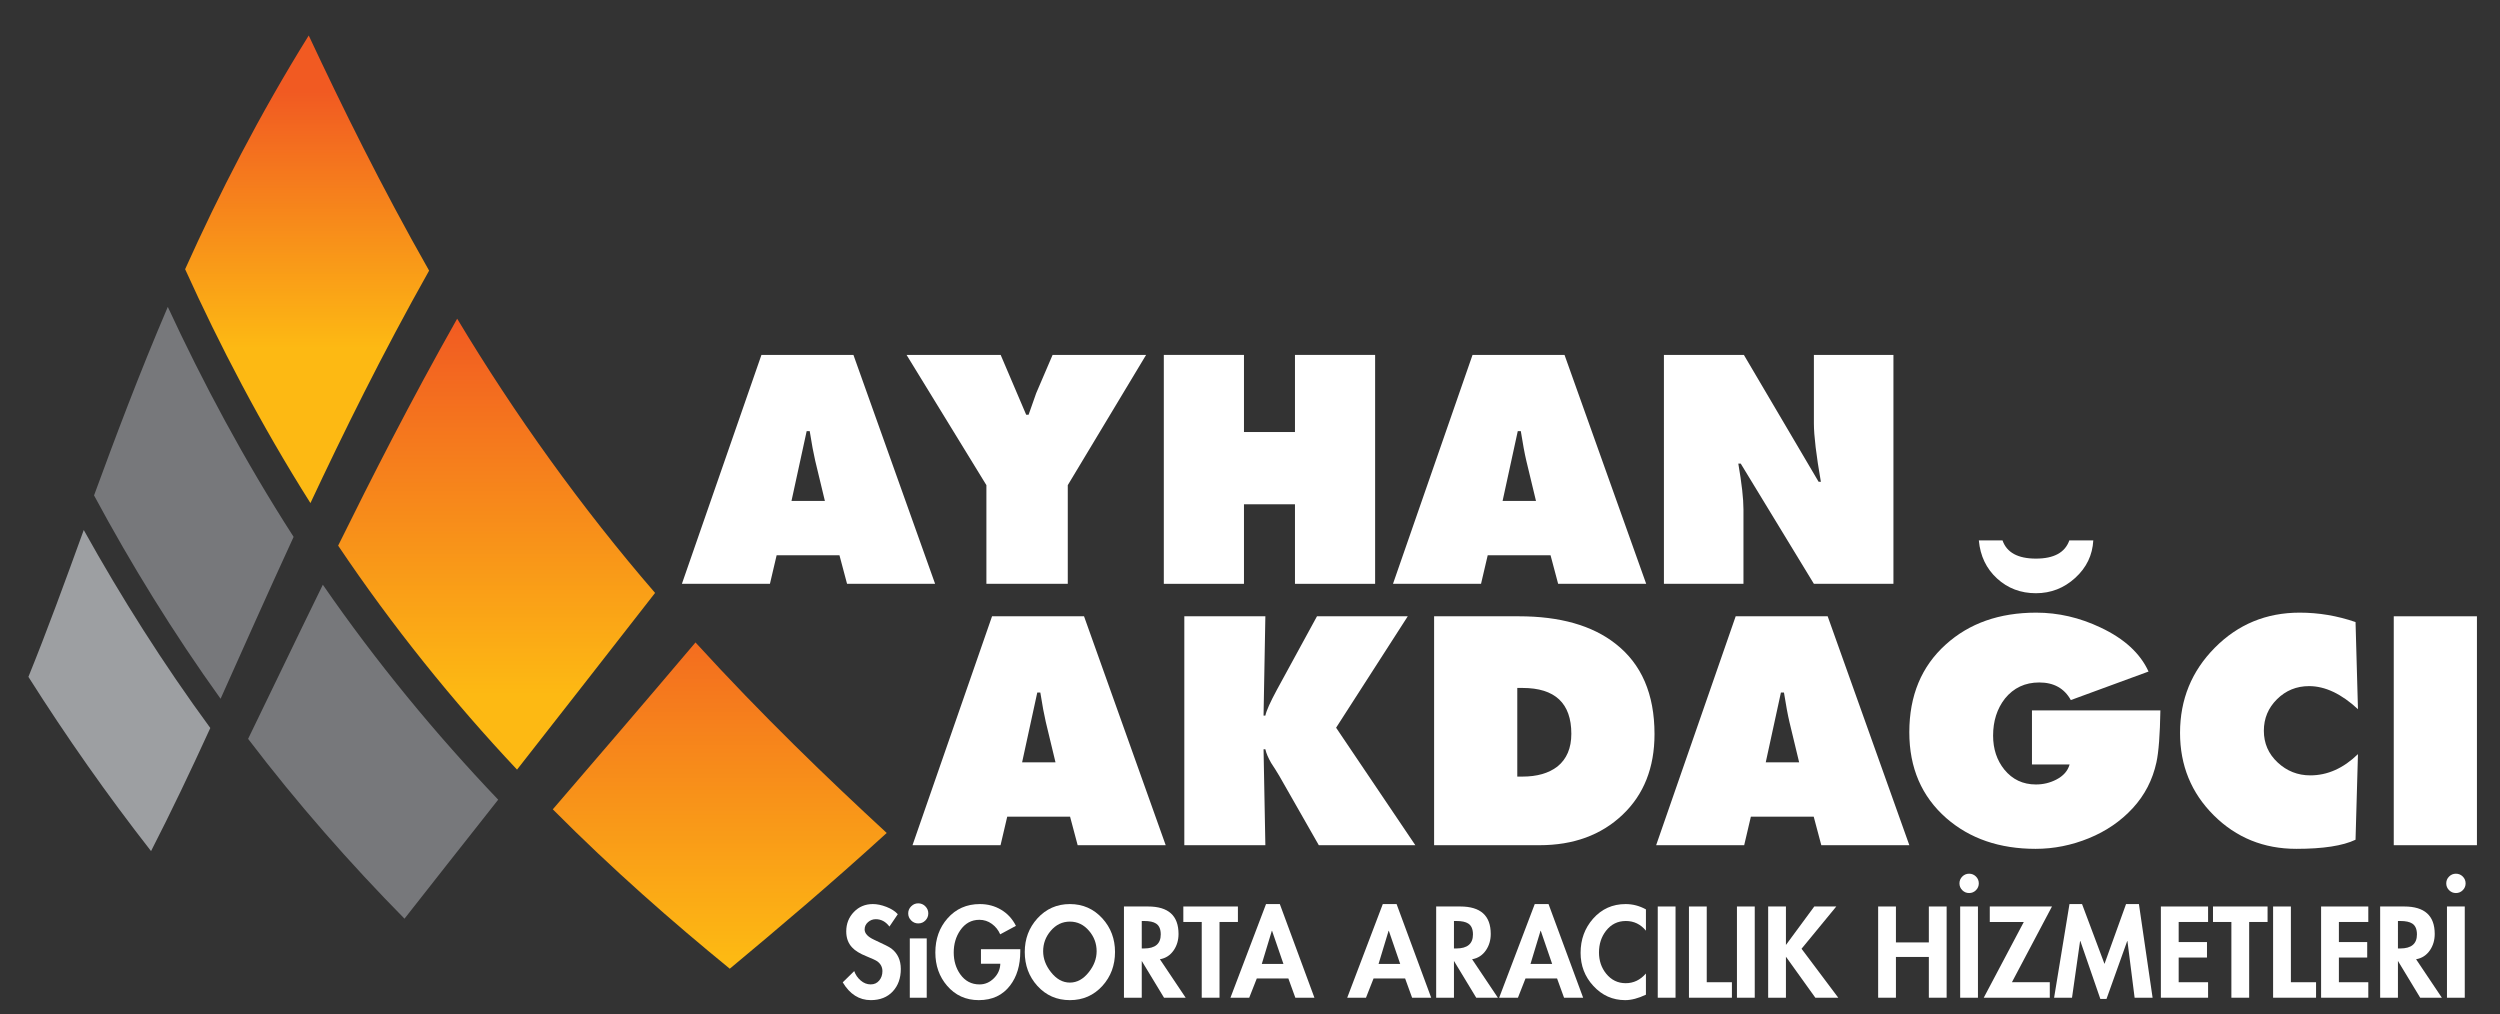 <?xml version="1.0" encoding="utf-8"?>
<!-- Generator: Adobe Illustrator 16.0.0, SVG Export Plug-In . SVG Version: 6.00 Build 0)  -->
<!DOCTYPE svg PUBLIC "-//W3C//DTD SVG 1.1//EN" "http://www.w3.org/Graphics/SVG/1.1/DTD/svg11.dtd">
<svg version="1.1" id="ayhanakdagcilogo" xmlns="http://www.w3.org/2000/svg" xmlns:xlink="http://www.w3.org/1999/xlink" x="0px"
	 y="0px" width="1013px" height="411px" viewBox="0 0 1013 411" enable-background="new 0 0 1013 411" xml:space="preserve">
<rect x="0" y="0" width="1013" height="411" fill="#333333" stroke="none"/>
<g id="texts">
	<g id="sigorta">
		<path fill="#FFFFFF" d="M360.4,375.445c-1.504-1.991-3.349-2.987-5.539-2.987c-1.179,0-2.224,0.396-3.14,1.194
			c-0.915,0.804-1.372,1.787-1.372,2.962c0,1.602,1.276,2.987,3.822,4.163c3.991,1.828,6.328,3.021,7.014,3.572
			c2.549,1.957,3.823,4.719,3.823,8.274c0,3.756-1.095,6.797-3.285,9.133c-2.188,2.33-5.147,3.498-8.872,3.498
			c-4.708,0-8.499-2.399-11.377-7.207l4.658-4.562c0.523,1.506,1.398,2.777,2.625,3.824c1.225,1.047,2.573,1.571,4.044,1.571
			c1.438,0,2.589-0.524,3.455-1.571c0.868-1.047,1.3-2.304,1.3-3.775c0-1.664-0.702-3.004-2.107-4.021
			c-0.621-0.423-2.06-1.094-4.315-2.009c-2.712-1.081-4.673-2.289-5.883-3.627c-1.568-1.668-2.354-3.827-2.354-6.47
			c0-3.105,1.029-5.73,3.089-7.87c2.06-2.142,4.625-3.211,7.696-3.211c1.701,0,3.54,0.382,5.517,1.151
			c1.978,0.77,3.506,1.758,4.585,2.965L360.4,375.445z"/>
		<path fill="#FFFFFF" d="M375.509,404.275h-6.862v-24.024h6.862V404.275z M376.146,370.1c0,1.116-0.394,2.068-1.178,2.869
			c-0.783,0.805-1.749,1.201-2.893,1.201c-1.109,0-2.066-0.396-2.865-1.201c-0.803-0.801-1.205-1.753-1.205-2.869
			c0-1.108,0.402-2.063,1.205-2.861c0.799-0.805,1.756-1.206,2.865-1.206c1.113,0,2.067,0.401,2.869,1.206
			C375.745,368.035,376.146,368.99,376.146,370.1"/>
		<path fill="#FFFFFF" d="M413.417,384.616v0.934c0,5.585-1.371,10.181-4.119,13.772c-3.006,3.955-7.239,5.934-12.698,5.934
			c-5.229,0-9.51-1.945-12.845-5.834c-3.17-3.691-4.755-8.189-4.755-13.484c0-5.457,1.634-10.049,4.902-13.777
			c3.4-3.887,7.777-5.831,13.14-5.831c3.17,0,6.046,0.766,8.628,2.304c2.583,1.538,4.577,3.712,5.982,6.52l-6.375,3.437
			c-0.749-1.735-1.877-3.147-3.381-4.241s-3.187-1.645-5.052-1.645c-3.234,0-5.833,1.438-7.793,4.313
			c-1.733,2.553-2.601,5.527-2.601,8.924c0,3.365,0.867,6.291,2.601,8.778c1.96,2.774,4.573,4.167,7.845,4.167
			c2.221,0,4.165-0.835,5.832-2.503c1.668-1.664,2.533-3.626,2.601-5.885h-7.845v-5.88L413.417,384.616L413.417,384.616z"/>
		<path fill="#FFFFFF" d="M422.683,385.445c0,2.977,1.048,5.787,3.141,8.438c2.221,2.844,4.786,4.264,7.696,4.264
			c2.907,0,5.474-1.42,7.696-4.264c2.092-2.65,3.139-5.461,3.139-8.438c0-3.104-1.014-5.848-3.039-8.234
			c-2.125-2.518-4.725-3.773-7.796-3.773c-3.072,0-5.674,1.258-7.797,3.773C423.695,379.598,422.683,382.343,422.683,385.445
			 M415.232,385.742c0-5.293,1.698-9.822,5.099-13.583c3.53-3.888,7.925-5.831,13.188-5.831c5.261,0,9.657,1.943,13.189,5.831
			c3.398,3.761,5.099,8.29,5.099,13.583c0,5.393-1.7,9.971-5.099,13.729c-3.499,3.855-7.896,5.785-13.189,5.785
			c-5.297,0-9.691-1.93-13.188-5.785C416.931,395.713,415.232,391.135,415.232,385.742"/>
		<path fill="#FFFFFF" d="M462.637,384.318h0.931c4.512,0,6.768-1.893,6.768-5.686c0-2.125-0.639-3.596-1.912-4.416
			c-1.049-0.682-2.647-1.029-4.807-1.029h-0.979V384.318z M480.433,404.273h-8.772l-9.023-14.903v14.903h-7.209v-36.965h9.757
			c8.238,0,12.356,3.707,12.356,11.129c0,2.483-0.638,4.672-1.913,6.568c-1.403,2.059-3.282,3.285-5.637,3.68L480.433,404.273z"/>
		<polygon fill="#FFFFFF" points="494.146,404.273 486.941,404.273 486.941,373.584 479.486,373.584 479.486,367.309 
			501.599,367.309 501.599,373.584 494.146,373.584 		"/>
		<path fill="#FFFFFF" d="M515.441,377.161h-0.097l-4.069,13.437h8.776L515.441,377.161z M509.25,396.479l-3.066,7.797h-7.606
			l14.417-37.945h5.59l14.021,37.945h-7.733l-2.829-7.797H509.25z"/>
		<path fill="#FFFFFF" d="M562.754,377.161h-0.098l-4.068,13.437h8.777L562.754,377.161z M556.563,396.479l-3.067,7.797h-7.604
			l14.416-37.945h5.59l14.021,37.945h-7.733l-2.83-7.797H556.563z"/>
		<path fill="#FFFFFF" d="M589.142,384.318h0.934c4.51,0,6.766-1.893,6.766-5.686c0-2.125-0.637-3.596-1.912-4.416
			c-1.048-0.682-2.646-1.029-4.806-1.029h-0.98L589.142,384.318L589.142,384.318z M606.938,404.273h-8.771l-9.023-14.903v14.903
			h-7.207v-36.965h9.757c8.236,0,12.355,3.707,12.355,11.129c0,2.483-0.639,4.672-1.914,6.568c-1.402,2.059-3.283,3.285-5.636,3.68
			L606.938,404.273z"/>
		<path fill="#FFFFFF" d="M624.323,377.161h-0.097l-4.07,13.437h8.776L624.323,377.161z M618.131,396.479l-3.064,7.797h-7.607
			l14.418-37.945h5.589l14.021,37.945h-7.733l-2.829-7.797H618.131z"/>
		<path fill="#FFFFFF" d="M666.93,377.111c-2.154-2.612-4.87-3.924-8.139-3.924c-3.302,0-5.98,1.328-8.041,3.974
			c-1.896,2.452-2.842,5.381-2.842,8.776c0,3.301,0.961,6.162,2.892,8.578c2.092,2.584,4.736,3.875,7.943,3.875
			c3.17,0,5.896-1.306,8.187-3.923v8.58c-3.104,1.47-5.899,2.207-8.386,2.207c-5.097,0-9.41-1.929-12.939-5.787
			c-3.435-3.723-5.148-8.188-5.148-13.383c0-5.394,1.683-10.003,5.051-13.828c3.497-3.952,7.893-5.929,13.188-5.929
			c2.876,0,5.622,0.716,8.235,2.154L666.93,377.111L666.93,377.111z"/>
		<rect x="671.72" y="367.309" fill="#FFFFFF" width="7.207" height="36.967"/>
		<polygon fill="#FFFFFF" points="691.571,398 701.768,398 701.768,404.273 684.363,404.273 684.363,367.311 691.571,367.311 		"/>
		<rect x="703.81" y="367.309" fill="#FFFFFF" width="7.212" height="36.967"/>
		<polygon fill="#FFFFFF" points="735.145,367.309 744.063,367.309 729.985,384.436 744.871,404.275 735.576,404.275 
			723.661,387.657 723.661,404.275 716.458,404.275 716.458,367.309 723.661,367.309 723.661,382.898 		"/>
		<polygon fill="#FFFFFF" points="781.568,381.868 781.568,367.309 788.774,367.309 788.774,404.273 781.568,404.273 
			781.568,387.754 768.229,387.754 768.229,404.273 761.025,404.273 761.025,367.309 768.229,367.309 768.229,381.868 		"/>
		<path fill="#FFFFFF" d="M801.467,404.273h-7.207v-36.965h7.207V404.273z M801.81,357.941c0,1.076-0.384,2.002-1.148,2.771
			c-0.773,0.769-1.693,1.151-2.775,1.151c-1.073,0-2.002-0.383-2.767-1.151c-0.77-0.771-1.153-1.694-1.153-2.771
			c0-1.077,0.385-2.004,1.153-2.769c0.765-0.769,1.691-1.151,2.767-1.151c1.082,0,2.002,0.383,2.775,1.151
			C801.426,355.938,801.81,356.864,801.81,357.941"/>
		<polygon fill="#FFFFFF" points="830.574,398 830.574,404.273 803.814,404.273 820.044,373.583 806.257,373.583 806.257,367.311 
			831.459,367.311 815.229,398 		"/>
		<polygon fill="#FFFFFF" points="862.042,381.328 861.938,381.328 853.555,404.766 851.057,404.766 842.966,381.328 
			842.848,381.328 839.581,404.273 832.323,404.273 838.552,366.328 843.646,366.328 852.739,390.582 861.473,366.328 
			866.692,366.328 872.231,404.273 864.946,404.273 		"/>
		<polygon fill="#FFFFFF" points="882.796,373.583 882.796,381.725 894.268,381.725 894.268,387.997 882.796,387.997 882.796,398 
			894.713,398 894.713,404.273 875.586,404.273 875.586,367.311 894.713,367.311 894.713,373.583 		"/>
		<polygon fill="#FFFFFF" points="911.363,404.273 904.157,404.273 904.157,373.584 896.706,373.584 896.706,367.309 
			918.818,367.309 918.818,373.584 911.363,373.584 		"/>
		<polygon fill="#FFFFFF" points="928.268,398 938.465,398 938.465,404.273 921.061,404.273 921.061,367.311 928.268,367.311 		"/>
		<polygon fill="#FFFFFF" points="947.718,373.583 947.718,381.725 959.19,381.725 959.19,387.997 947.718,387.997 947.718,398 
			959.635,398 959.635,404.273 940.508,404.273 940.508,367.311 959.635,367.311 959.635,373.583 		"/>
		<path fill="#FFFFFF" d="M971.644,384.318h0.932c4.509,0,6.767-1.893,6.767-5.686c0-2.125-0.638-3.596-1.912-4.416
			c-1.047-0.682-2.649-1.029-4.806-1.029h-0.979L971.644,384.318L971.644,384.318z M989.438,404.273h-8.774l-9.021-14.903v14.903
			h-7.207v-36.965h9.758c8.234,0,12.354,3.707,12.354,11.129c0,2.483-0.638,4.672-1.912,6.568c-1.408,2.059-3.283,3.285-5.641,3.68
			L989.438,404.273z"/>
		<path fill="#FFFFFF" d="M998.723,404.273h-7.211v-36.965h7.211V404.273z M999.065,357.941c0,1.076-0.383,2.002-1.15,2.771
			c-0.771,0.769-1.695,1.151-2.772,1.151s-2.002-0.383-2.767-1.151c-0.773-0.771-1.156-1.694-1.156-2.771
			c0-1.077,0.383-2.004,1.156-2.769c0.765-0.769,1.688-1.151,2.767-1.151c1.077,0,2.002,0.383,2.772,1.151
			C998.684,355.938,999.065,356.864,999.065,357.941"/>
	</g>
	<g id="ayhan">
		<path fill="#FFFFFF" d="M334.246,202.982l-3.938-16.361c-0.655-2.787-1.396-6.765-2.213-11.932h-1.231l-6.152,28.293H334.246z
			 M311.978,236.564h-35.671l32.227-92.753h37.274l33.093,92.753h-35.676l-3.076-11.563h-25.463L311.978,236.564z"/>
		<path fill="#FFFFFF" d="M405.47,143.811l10.335,24.233h0.983c0.658-1.963,1.682-4.874,3.077-8.733l6.643-15.5h37.887
			l-31.735,52.775v39.98H399.69v-39.98l-32.353-52.775H405.47z"/>
		<polygon fill="#FFFFFF" points="471.577,143.811 504.054,143.811 504.054,175.058 524.722,175.058 524.722,143.811 
			557.197,143.811 557.197,236.566 524.722,236.566 524.722,204.334 504.054,204.334 504.054,236.566 471.577,236.566 		"/>
		<path fill="#FFFFFF" d="M622.383,202.982l-3.937-16.361c-0.658-2.787-1.396-6.765-2.216-11.932h-1.229l-6.154,28.293H622.383z
			 M600.115,236.564h-35.673l32.228-92.753h37.276l33.091,92.753h-35.676l-3.075-11.563h-25.465L600.115,236.564z"/>
		<path fill="#FFFFFF" d="M674.22,143.811h32.401l30.268,51.389l0.933,0.035c-1.889-10.829-2.831-18.702-2.831-23.623v-27.801
			h32.229v92.755H734.99l-29.646-48.714h-0.982c1.392,8.041,2.09,14.23,2.09,18.576v30.139h-32.23L674.22,143.811L674.22,143.811z"
			/>
		<path fill="#FFFFFF" d="M427.688,308.893l-3.937-16.359c-0.658-2.788-1.397-6.766-2.215-11.934h-1.231l-6.15,28.293H427.688
			L427.688,308.893z M405.421,342.477h-35.674l32.229-92.756h37.273l33.092,92.756h-35.675l-3.075-11.563h-25.464L405.421,342.477z"
			/>
		<path fill="#FFFFFF" d="M479.885,249.721h32.84l-0.733,40.229h0.733c0.41-1.967,1.972-5.451,4.678-10.454l16.238-29.772h36.782
			l-29.035,45.146l32.108,47.608h-39.115L518.39,314.43c-1.07-1.805-2.181-3.563-3.323-5.285c-1.231-2.134-2.01-3.983-2.342-5.539
			h-0.733l0.733,38.871h-32.84V249.721L479.885,249.721z"/>
		<path fill="#FFFFFF" d="M614.804,314.674h2.095c5.906,0,10.616-1.352,14.145-4.057c3.773-3.034,5.66-7.461,5.66-13.288
			c0-12.38-6.6-18.575-19.805-18.575h-2.095V314.674z M581.099,249.721h34.323c16.647,0,29.687,3.694,39.12,11.072
			c10.58,8.205,15.866,20.42,15.866,36.659c0,13.616-4.327,24.522-12.976,32.722c-8.655,8.204-19.868,12.303-33.646,12.303h-42.688
			V249.721L581.099,249.721z"/>
		<path fill="#FFFFFF" d="M729.011,308.893l-3.933-16.359c-0.661-2.788-1.402-6.766-2.22-11.934h-1.227l-6.151,28.293H729.011
			L729.011,308.893z M706.745,342.477H671.07l32.229-92.756h37.273l33.093,92.756h-35.673l-3.075-11.563h-25.465L706.745,342.477z"
			/>
		<path fill="#FFFFFF" d="M811.417,218.971c1.725,4.92,6.237,7.377,13.534,7.377c7.296,0,11.813-2.457,13.536-7.377h9.714
			c-0.328,5.986-2.766,11.051-7.322,15.193c-4.549,4.141-9.857,6.21-15.928,6.21c-6.149,0-11.399-1.987-15.742-5.966
			c-4.349-3.979-6.813-9.12-7.386-15.438H811.417z M875.389,287.855c-0.165,9.845-0.695,16.856-1.602,21.037
			c-1.557,7.135-4.754,13.328-9.596,18.574c-4.839,5.252-10.76,9.313-17.773,12.18c-7.012,2.867-14.209,4.306-21.588,4.306
			c-14.6,0-26.658-4.138-36.167-12.427c-10.004-8.772-15.008-20.375-15.008-34.81c0-14.842,4.92-26.696,14.764-35.554
			c9.511-8.609,21.729-12.916,36.655-12.916c8.939,0,17.631,2.01,26.079,6.029c9.597,4.513,16.074,10.451,19.437,17.834
			l-31.49,11.563c-2.628-4.755-6.891-7.133-12.794-7.133c-5.741,0-10.375,2.174-13.902,6.521c-3.193,4.103-4.798,9.1-4.798,15.008
			c0,5.41,1.517,10.006,4.555,13.776c3.28,4.021,7.541,6.026,12.792,6.026c2.955,0,5.699-0.653,8.241-1.969
			c2.871-1.476,4.675-3.523,5.416-6.149h-15.258v-21.899h52.037V287.855z"/>
		<path fill="#FFFFFF" d="M955.447,287.361c-6.728-6.229-13.329-9.346-19.809-9.346c-5.086,0-9.412,1.768-12.977,5.289
			c-3.569,3.528-5.349,7.791-5.349,12.793c0,5.086,1.857,9.373,5.596,12.857c3.727,3.484,8.136,5.227,13.222,5.227
			c6.969,0,13.408-2.871,19.315-8.607l-0.982,34.688c-5.169,2.463-13.17,3.69-23.992,3.69c-13.204,0-24.356-4.531-33.463-13.593
			c-9.099-9.062-13.655-20.19-13.655-33.397c0-13.534,4.7-25.034,14.092-34.505c9.387-9.477,20.852-14.21,34.381-14.21
			c7.707,0,15.255,1.271,22.639,3.813L955.447,287.361z"/>
		<rect x="969.949" y="249.721" fill="#FFFFFF" width="33.705" height="92.756"/>
	</g>
</g>
<path id="grisol" fill="#9D9FA2" d="M33.937,214.76c15.159,27.245,32.229,54.233,51.278,80.225
	c-8.023,17.554-15.914,34.099-24.011,49.881c-17.778-22.751-34.367-46.407-49.694-70.605
	C19.078,255.618,26.313,235.797,33.937,214.76"/>
<path id="grisag" fill="#77787B" d="M130.814,236.932c21.676,31.407,45.799,60.619,71.051,87.101
	c-13.808,17.495-26.377,33.427-37.967,48.215c-22.058-22.394-43.459-46.707-63.365-72.865
	C109.716,280.532,119.602,259.805,130.814,236.932"/>
<path id="griust" fill="#77787B" d="M67.991,124.357c14.116,30.435,30.874,61.939,50.982,93.188
	c-11.044,23.996-20.694,45.78-29.59,65.594c-19.238-26.798-36.294-54.533-51.277-82.405
	C46.765,177.134,56.335,151.587,67.991,124.357"/>
<g id="sari1">
	<g>
		<defs>
			<path id="SVGID_1_" d="M223.992,327.939c24.407,24.562,48.697,45.771,71.717,64.582c19.363-16.144,40.702-34.121,63.589-55.004
				c-23.921-22.074-50.223-47.352-77.485-77.199C260.217,285.84,241.009,308.157,223.992,327.939"/>
		</defs>
		<clipPath id="SVGID_2_">
			<use xlink:href="#SVGID_1_"  overflow="visible"/>
		</clipPath>
		
			<linearGradient id="SVGID_3_" gradientUnits="userSpaceOnUse" x1="242.646" y1="-15.319" x2="243.646" y2="-15.319" gradientTransform="matrix(0 -158.762 158.762 0 2723.68 38910.836)">
			<stop  offset="0" style="stop-color:#FDB913"/>
			<stop  offset="1" style="stop-color:#F15A22"/>
		</linearGradient>
		<rect x="223.992" y="260.318" clip-path="url(#SVGID_2_)" fill="url(#SVGID_3_)" width="135.306" height="132.203"/>
	</g>
</g>
<g id="sari2">
	<g>
		<defs>
			<path id="SVGID_4_" d="M137.016,221.087c21.926,32.644,46.537,63.158,72.487,90.765c16.389-20.938,34.928-44.617,55.938-71.604
				c-29.848-34.542-57.058-72.525-80.193-111.117C166.168,162.902,150.562,193.66,137.016,221.087"/>
		</defs>
		<clipPath id="SVGID_5_">
			<use xlink:href="#SVGID_4_"  overflow="visible"/>
		</clipPath>
		
			<linearGradient id="SVGID_6_" gradientUnits="userSpaceOnUse" x1="242.589" y1="-15.374" x2="243.589" y2="-15.374" gradientTransform="matrix(0 -152.311 152.311 0 2542.922 37230.504)">
			<stop  offset="0" style="stop-color:#FDB913"/>
			<stop  offset="1" style="stop-color:#F15A22"/>
		</linearGradient>
		<rect x="137.016" y="129.13" clip-path="url(#SVGID_5_)" fill="url(#SVGID_6_)" width="128.425" height="182.722"/>
	</g>
</g>
<g id="sari3">
	<g>
		<defs>
			<path id="SVGID_7_" d="M75.013,109.08c13.924,30.686,30.54,62.733,50.776,94.768c13.329-28.387,28.843-59.99,48.086-94.184
				c-19.572-34.478-35.288-66.484-48.778-95.278C105.113,46.532,88.741,78.536,75.013,109.08"/>
		</defs>
		<clipPath id="SVGID_8_">
			<use xlink:href="#SVGID_7_"  overflow="visible"/>
		</clipPath>
		
			<linearGradient id="SVGID_9_" gradientUnits="userSpaceOnUse" x1="241.938" y1="-16.008" x2="242.938" y2="-16.008" gradientTransform="matrix(0 -104.254 104.254 0 1793.348 25364.315)">
			<stop  offset="0" style="stop-color:#FDB913"/>
			<stop  offset="1" style="stop-color:#F15A22"/>
		</linearGradient>
		<rect x="75.013" y="14.386" clip-path="url(#SVGID_8_)" fill="url(#SVGID_9_)" width="98.862" height="189.462"/>
	</g>
</g>
</svg>
